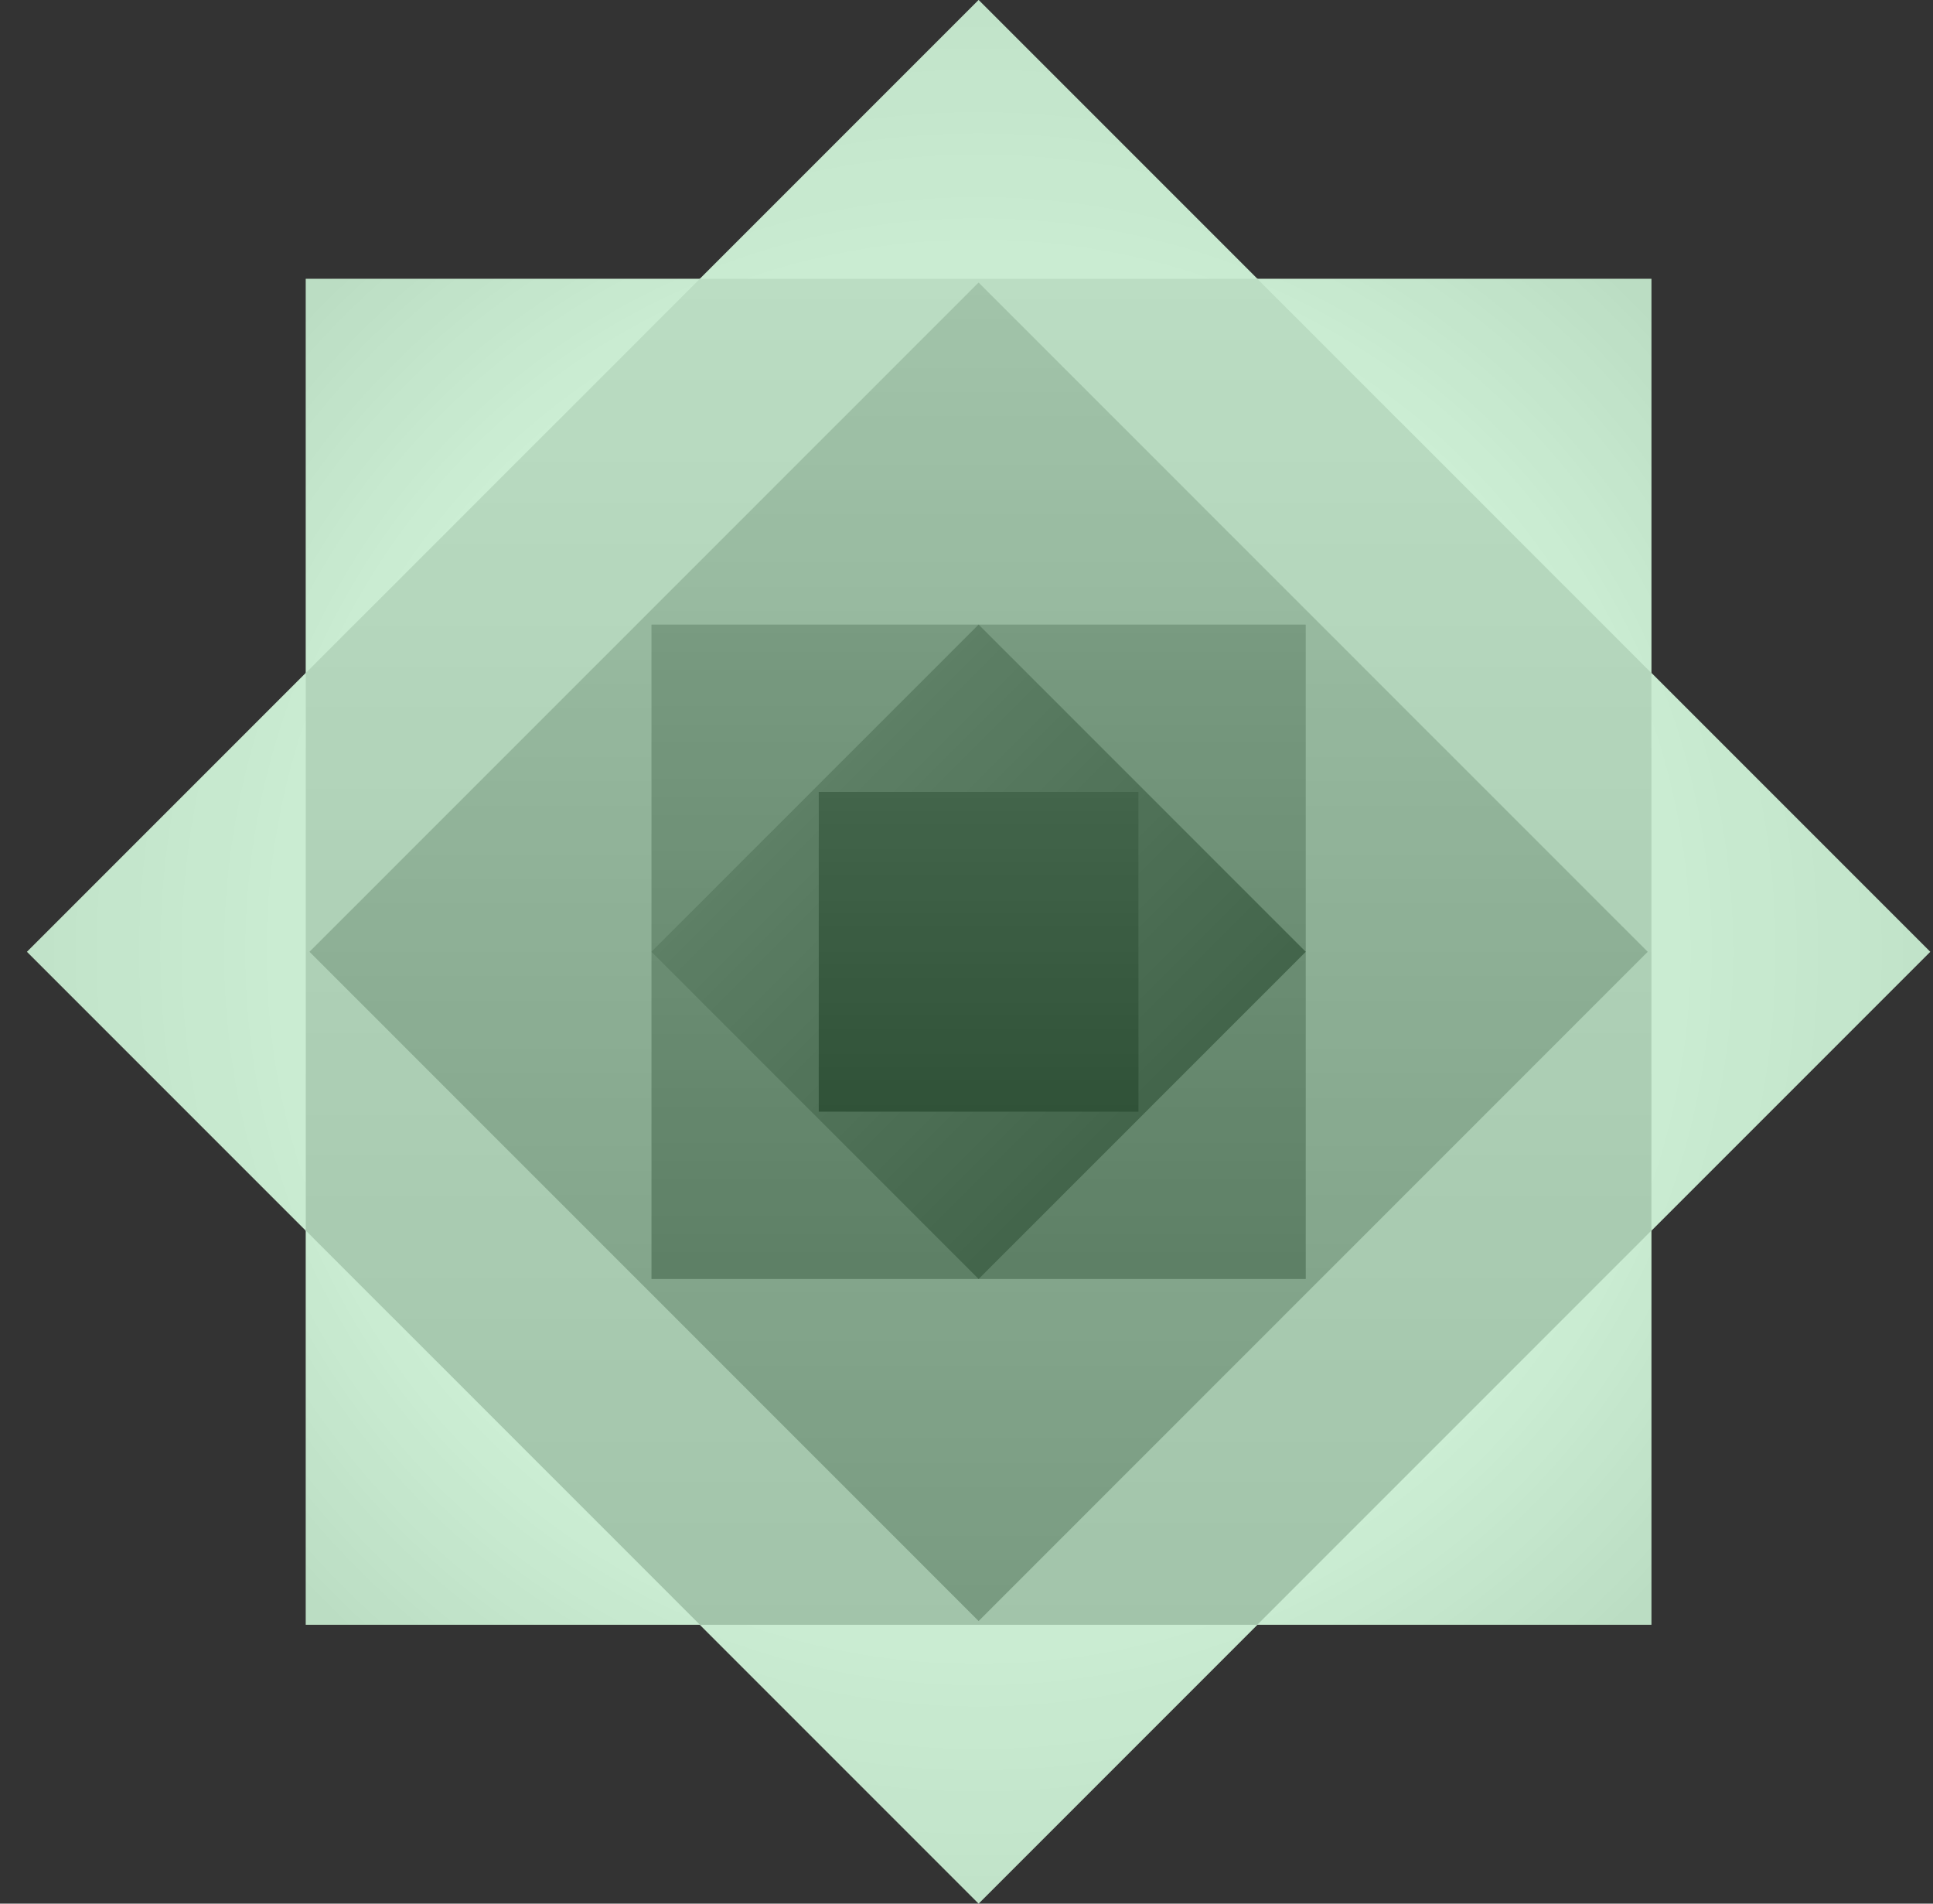 <svg width="65" height="64" viewBox="0 0 65 64" fill="none" xmlns="http://www.w3.org/2000/svg">
<rect x="0" y="0" width="65" height="64" fill="#333333" stroke="none"/>
<rect x="10.282" y="9.374" width="45.25" height="45.25" fill="url(#paint0_radial_2960_33838)"/>
<path d="M0.907 31.999L32.907 -0.001L64.907 31.999L32.907 63.999L0.907 31.999Z" fill="url(#paint1_radial_2960_33838)"/>
<path d="M23.536 54.624L10.282 41.37V22.627L23.535 9.374H42.279L55.532 22.627V41.37L42.278 54.624H23.536Z" fill="url(#paint2_linear_2960_33838)"/>
<path d="M10.407 31.999L32.907 9.499L55.407 31.999L32.907 54.499L10.407 31.999Z" fill="url(#paint3_linear_2960_33838)"/>
<rect x="21.907" y="20.999" width="22" height="22" fill="url(#paint4_linear_2960_33838)"/>
<rect x="21.907" y="31.999" width="15.557" height="15.557" transform="rotate(-45 21.907 31.999)" fill="url(#paint5_linear_2960_33838)"/>
<rect x="27.532" y="26.624" width="10.75" height="10.75" fill="url(#paint6_linear_2960_33838)"/>
<g style="mix-blend-mode:color" opacity="0.25">
<path fill-rule="evenodd" clip-rule="evenodd" d="M0.907 31.999L10.282 22.624V9.374H23.532L32.907 -0.001L42.282 9.374H55.532V22.624L64.907 31.999L55.532 41.374V54.624H42.282L32.907 63.999L23.532 54.624H10.282V41.374L0.907 31.999Z" fill="#54DD72"/>
</g>
<defs>
<radialGradient id="paint0_radial_2960_33838" cx="0" cy="0" r="1" gradientUnits="userSpaceOnUse" gradientTransform="translate(32.907 31.999) rotate(90) scale(31.45)">
<stop offset="0.583" stop-color="white"/>
<stop offset="1" stop-color="#DDDDDD"/>
</radialGradient>
<radialGradient id="paint1_radial_2960_33838" cx="0" cy="0" r="1" gradientUnits="userSpaceOnUse" gradientTransform="translate(32.907 31.999) rotate(90) scale(38.251)">
<stop offset="0.359" stop-color="white"/>
<stop offset="1" stop-color="#DDDDDD"/>
</radialGradient>
<linearGradient id="paint2_linear_2960_33838" x1="32.907" y1="9.374" x2="32.907" y2="54.624" gradientUnits="userSpaceOnUse">
<stop stop-color="#DDDDDD"/>
<stop offset="1" stop-color="#BCBCBC"/>
</linearGradient>
<linearGradient id="paint3_linear_2960_33838" x1="32.907" y1="9.499" x2="32.907" y2="54.499" gradientUnits="userSpaceOnUse">
<stop stop-color="#BCBCBC"/>
<stop offset="0" stop-color="#BCBCBC"/>
<stop offset="1" stop-color="#858585"/>
</linearGradient>
<linearGradient id="paint4_linear_2960_33838" x1="32.907" y1="20.999" x2="32.907" y2="42.999" gradientUnits="userSpaceOnUse">
<stop stop-color="#858585"/>
<stop offset="1" stop-color="#616161"/>
</linearGradient>
<linearGradient id="paint5_linear_2960_33838" x1="29.685" y1="31.999" x2="29.685" y2="47.556" gradientUnits="userSpaceOnUse">
<stop stop-color="#616161"/>
<stop offset="1" stop-color="#3D3D3D"/>
</linearGradient>
<linearGradient id="paint6_linear_2960_33838" x1="32.907" y1="26.624" x2="32.907" y2="37.374" gradientUnits="userSpaceOnUse">
<stop stop-color="#3D3D3D"/>
<stop offset="1" stop-color="#242424"/>
</linearGradient>
</defs>
</svg>
